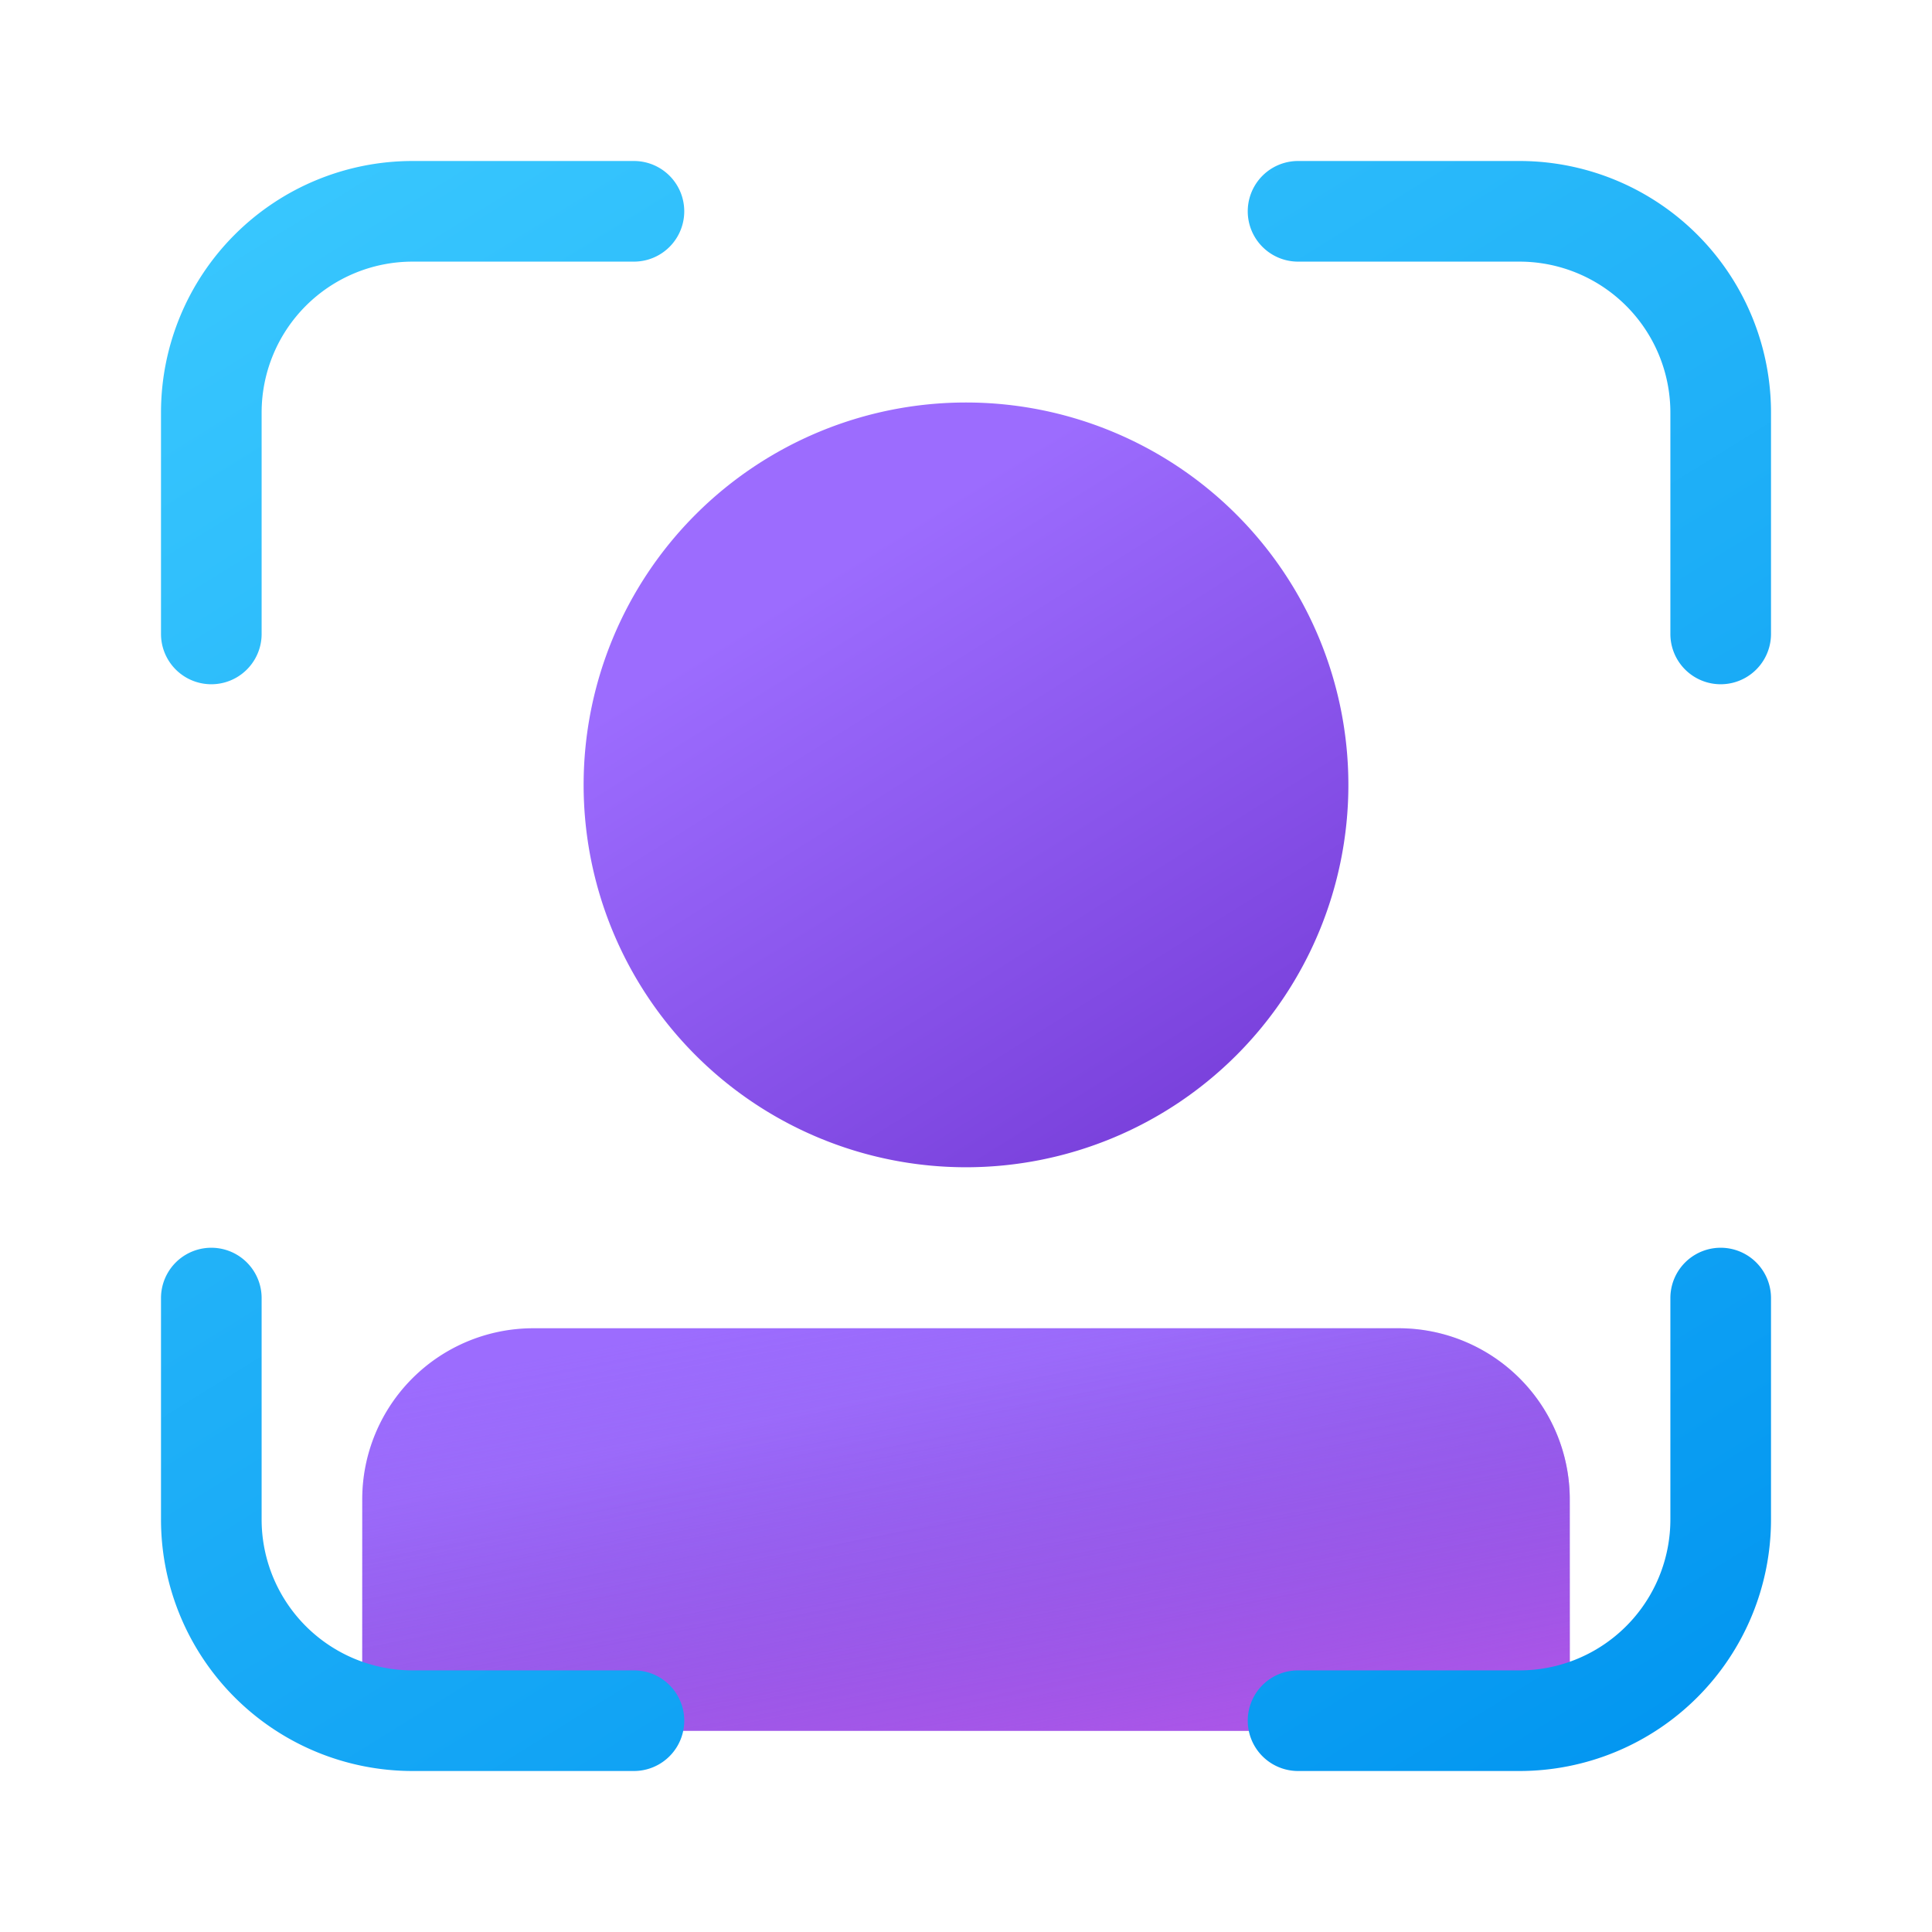 <svg xmlns="http://www.w3.org/2000/svg" width="1em" height="1em" viewBox="0 0 48 48"><g fill="none"><path fill="url(#SVGwCX47cDh)" d="M37.5 43a1.5 1.5 0 0 0 1.5-1.5v-4.25A4.25 4.25 0 0 0 34.75 33h-21.5A4.25 4.25 0 0 0 9 37.25v4.25a1.5 1.5 0 0 0 1.5 1.5z"/><path fill="url(#SVGnZiKxeOq)" d="M37.5 43a1.5 1.5 0 0 0 1.5-1.5v-4.25A4.25 4.25 0 0 0 34.75 33h-21.5A4.25 4.25 0 0 0 9 37.25v4.25a1.5 1.5 0 0 0 1.5 1.5z"/><path fill="url(#SVGFs6QRcrg)" d="M24 29a9.5 9.5 0 1 0 0-19a9.5 9.5 0 0 0 0 19"/><path fill="url(#SVGvNuuSdrT)" d="M10.25 6.5a3.75 3.75 0 0 0-3.75 3.75v5.5a1.25 1.25 0 1 1-2.5 0v-5.5A6.25 6.25 0 0 1 10.25 4h5.5a1.25 1.25 0 1 1 0 2.5zm0 35q-.292 0-.571-.043l-.04-.007a3.75 3.75 0 0 1-3.139-3.7v-5.5a1.25 1.25 0 1 0-2.5 0v5.5A6.25 6.25 0 0 0 10.25 44h5.5a1.25 1.25 0 0 0 0-2.5zM41.5 10.25a3.75 3.75 0 0 0-3.75-3.75h-5.5a1.25 1.25 0 1 1 0-2.5h5.5A6.25 6.25 0 0 1 44 10.25v5.5a1.25 1.25 0 1 1-2.5 0zM37.75 41.5q.267 0 .524-.036l.032-.005A3.75 3.75 0 0 0 41.5 37.75v-5.5a1.25 1.25 0 1 1 2.5 0v5.5A6.25 6.25 0 0 1 37.75 44h-5.5a1.25 1.25 0 0 1 0-2.5z"/><defs><linearGradient id="SVGwCX47cDh" x1="16.134" x2="18.622" y1="34.396" y2="45.746" gradientUnits="userSpaceOnUse"><stop offset=".125" stop-color="#9C6CFE"/><stop offset="1" stop-color="#7A41DC"/></linearGradient><linearGradient id="SVGnZiKxeOq" x1="24" x2="27.442" y1="31.75" y2="50.126" gradientUnits="userSpaceOnUse"><stop stop-color="#885EDB" stop-opacity="0"/><stop offset="1" stop-color="#E362F8"/></linearGradient><linearGradient id="SVGFs6QRcrg" x1="19.018" x2="28.701" y1="12.526" y2="27.988" gradientUnits="userSpaceOnUse"><stop offset=".125" stop-color="#9C6CFE"/><stop offset="1" stop-color="#7A41DC"/></linearGradient><linearGradient id="SVGvNuuSdrT" x1="2.421" x2="33.786" y1=".651" y2="51.318" gradientUnits="userSpaceOnUse"><stop offset=".015" stop-color="#3DCBFF"/><stop offset="1" stop-color="#0094F0"/></linearGradient></defs></g></svg>